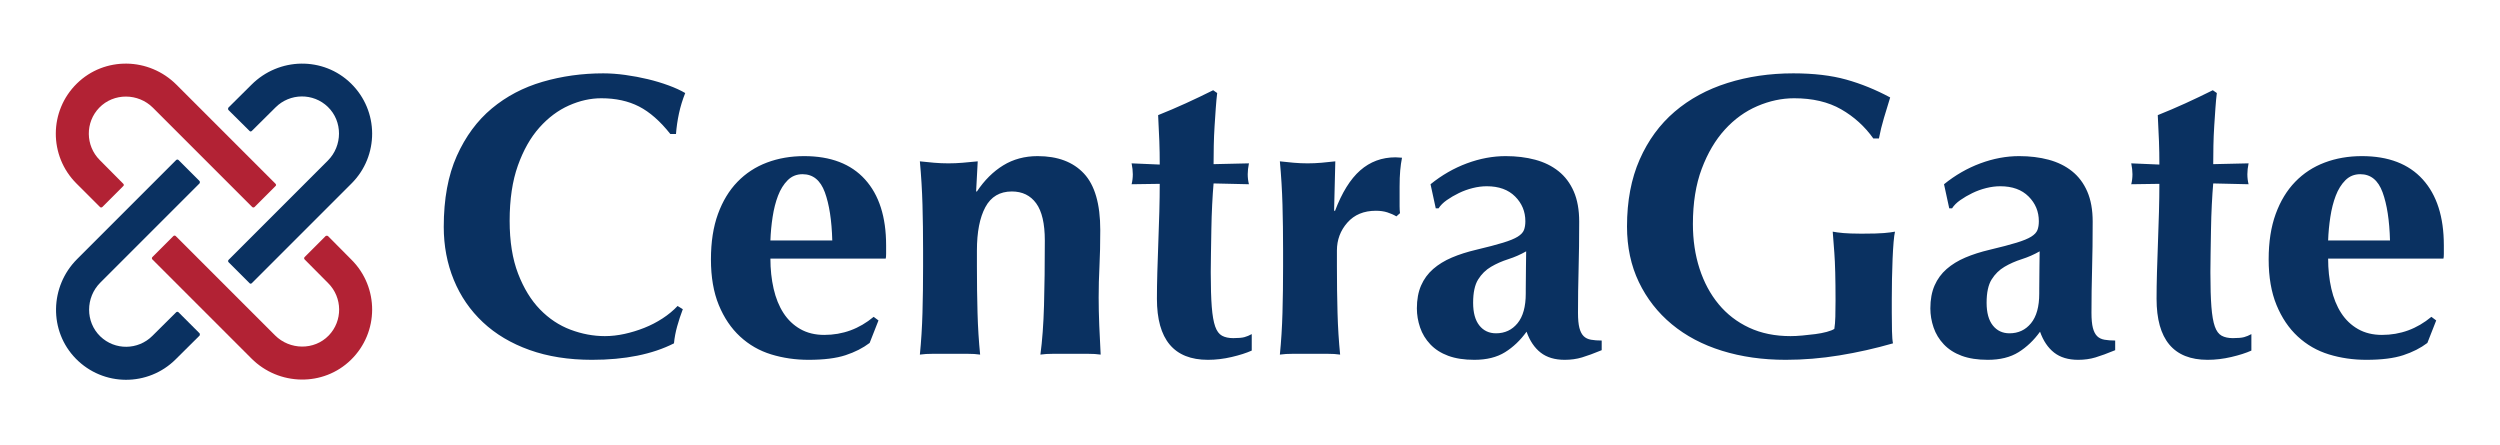 <svg width="320px" height="57px" viewBox="-10 -10 448 77" version="1.1" xmlns="http://www.w3.org/2000/svg" xmlns:xlink="http://www.w3.org/1999/xlink">
    <g id="Page-1" stroke="none" stroke-width="1" fill="none" fill-rule="evenodd">
        <path d="M96.088,53.08 C101.992,53.08 106.888,52.096 110.776,50.128 C110.872,49.12 111.064,48.1 111.352,47.068 C111.64,46.036 111.976,45.016 112.36,44.008 L112.36,44.008 L111.424,43.432 C110.656,44.248 109.756,44.992 108.724,45.664 C107.692,46.336 106.6,46.9 105.448,47.356 C104.296,47.812 103.12,48.172 101.92,48.436 C100.72,48.7 99.544,48.832 98.392,48.832 C96.328,48.832 94.276,48.448 92.236,47.68 C90.196,46.912 88.372,45.7 86.764,44.044 C85.156,42.388 83.848,40.252 82.84,37.636 C81.832,35.02 81.328,31.864 81.328,28.168 C81.328,24.328 81.82,21.028 82.804,18.268 C83.788,15.508 85.072,13.24 86.656,11.464 C88.24,9.688 90.004,8.368 91.948,7.504 C93.892,6.64 95.824,6.208 97.744,6.208 C100.336,6.208 102.592,6.7 104.512,7.684 C106.432,8.668 108.304,10.312 110.128,12.616 L110.128,12.616 L111.136,12.616 C111.232,11.368 111.412,10.132 111.676,8.908 C111.94,7.684 112.312,6.472 112.792,5.272 C111.976,4.792 110.98,4.336 109.804,3.904 C108.628,3.472 107.392,3.1 106.096,2.788 C104.8,2.476 103.456,2.224 102.064,2.032 C100.672,1.84 99.352,1.744 98.104,1.744 C94.312,1.744 90.688,2.248 87.232,3.256 C83.776,4.264 80.74,5.86 78.124,8.044 C75.508,10.228 73.42,13.06 71.86,16.54 C70.3,20.02 69.52,24.256 69.52,29.248 C69.52,32.656 70.12,35.824 71.32,38.752 C72.52,41.68 74.26,44.212 76.54,46.348 C78.82,48.484 81.604,50.14 84.892,51.316 C88.18,52.492 91.912,53.08 96.088,53.08 Z M134.896,53.08 C137.632,53.08 139.84,52.804 141.52,52.252 C143.2,51.7 144.64,50.968 145.84,50.056 L145.84,50.056 L147.424,46.024 L146.56,45.376 C143.968,47.536 141.016,48.616 137.704,48.616 C136.072,48.616 134.644,48.268 133.42,47.572 C132.196,46.876 131.188,45.916 130.396,44.692 C129.604,43.468 129.016,42.016 128.632,40.336 C128.248,38.656 128.056,36.856 128.056,34.936 L128.056,34.936 L148.72,34.936 C148.768,34.792 148.792,34.504 148.792,34.072 L148.792,34.072 L148.792,32.56 C148.792,27.472 147.532,23.536 145.012,20.752 C142.492,17.968 138.856,16.576 134.104,16.576 C131.704,16.576 129.484,16.96 127.444,17.728 C125.404,18.496 123.64,19.648 122.152,21.184 C120.664,22.72 119.5,24.64 118.66,26.944 C117.82,29.248 117.4,31.96 117.4,35.08 C117.4,38.248 117.868,40.972 118.804,43.252 C119.74,45.532 121.012,47.416 122.62,48.904 C124.228,50.392 126.088,51.46 128.2,52.108 C130.312,52.756 132.544,53.08 134.896,53.08 Z M139.144,31.696 L128.056,31.696 C128.104,30.304 128.236,28.9 128.452,27.484 C128.668,26.068 128.992,24.796 129.424,23.668 C129.856,22.54 130.432,21.616 131.152,20.896 C131.872,20.176 132.76,19.816 133.816,19.816 C135.688,19.816 137.02,20.896 137.812,23.056 C138.604,25.216 139.048,28.096 139.144,31.696 L139.144,31.696 Z M187.24,52.144 C187.144,50.464 187.06,48.724 186.988,46.924 C186.916,45.124 186.88,43.456 186.88,41.92 C186.88,40.048 186.928,38.176 187.024,36.304 C187.12,34.432 187.168,32.272 187.168,29.824 C187.168,25.168 186.196,21.796 184.252,19.708 C182.308,17.62 179.536,16.576 175.936,16.576 C173.632,16.576 171.58,17.128 169.78,18.232 C167.98,19.336 166.408,20.896 165.064,22.912 L165.064,22.912 L164.92,22.912 L165.208,17.512 C164.248,17.608 163.348,17.692 162.508,17.764 C161.668,17.836 160.816,17.872 159.952,17.872 C159.088,17.872 158.236,17.836 157.396,17.764 C156.556,17.692 155.704,17.608 154.84,17.512 C155.08,20.104 155.236,22.684 155.308,25.252 C155.38,27.82 155.416,30.568 155.416,33.496 L155.416,33.496 L155.416,36.376 C155.416,39.304 155.38,42.064 155.308,44.656 C155.236,47.248 155.08,49.744 154.84,52.144 C155.512,52.048 156.304,52 157.216,52 L157.216,52 L163.3,52 C164.236,52 165.016,52.048 165.64,52.144 C165.4,49.744 165.244,47.248 165.172,44.656 C165.1,42.064 165.064,39.304 165.064,36.376 L165.064,36.376 L165.064,33.496 C165.064,30.184 165.568,27.592 166.576,25.72 C167.584,23.848 169.168,22.912 171.328,22.912 C173.2,22.912 174.652,23.62 175.684,25.036 C176.716,26.452 177.232,28.672 177.232,31.696 C177.232,36.064 177.184,39.94 177.088,43.324 C176.992,46.708 176.776,49.648 176.44,52.144 C177.064,52.048 177.856,52 178.816,52 L178.816,52 L184.864,52 C185.824,52 186.616,52.048 187.24,52.144 Z M206.464,53.08 C207.856,53.08 209.272,52.912 210.712,52.576 C212.152,52.24 213.352,51.856 214.312,51.424 L214.312,51.424 L214.312,48.472 C213.88,48.712 213.448,48.892 213.016,49.012 C212.584,49.132 211.912,49.192 211,49.192 C210.184,49.192 209.512,49.048 208.984,48.76 C208.456,48.472 208.048,47.92 207.76,47.104 C207.472,46.288 207.268,45.112 207.148,43.576 C207.028,42.04 206.968,40.024 206.968,37.528 L206.968,37.2 C206.971,36.304 206.983,35.237 207.004,34 C207.028,32.608 207.052,31.168 207.076,29.68 C207.1,28.192 207.148,26.728 207.22,25.288 C207.292,23.848 207.376,22.576 207.472,21.472 L207.472,21.472 L213.808,21.616 C213.664,21.04 213.592,20.44 213.592,19.816 C213.592,19.24 213.664,18.592 213.808,17.872 L213.808,17.872 L207.472,18.016 C207.472,16.96 207.484,15.844 207.508,14.668 C207.532,13.492 207.58,12.34 207.652,11.212 C207.724,10.084 207.796,9.004 207.868,7.972 C207.94,6.94 208.024,6.04 208.12,5.272 L208.12,5.272 L207.4,4.768 C205.768,5.584 204.136,6.364 202.504,7.108 C200.872,7.852 199.216,8.56 197.536,9.232 C197.632,11.056 197.704,12.616 197.752,13.912 C197.8,15.208 197.824,16.6 197.824,18.088 L197.824,18.088 L192.784,17.872 C192.928,18.592 193,19.24 193,19.816 C193,20.44 192.928,21.04 192.784,21.616 L192.784,21.616 L197.824,21.544 C197.824,23.08 197.8,24.748 197.752,26.548 C197.704,28.348 197.644,30.172 197.572,32.02 C197.5,33.868 197.44,35.668 197.392,37.42 C197.344,39.172 197.32,40.744 197.32,42.136 C197.32,49.432 200.368,53.08 206.464,53.08 Z M230.152,52.144 C229.912,49.744 229.756,47.248 229.684,44.656 C229.612,42.064 229.576,39.304 229.576,36.376 L229.576,36.376 L229.576,33.496 C229.576,31.576 230.2,29.908 231.448,28.492 C232.696,27.076 234.4,26.368 236.56,26.368 C237.328,26.368 238.012,26.464 238.612,26.656 C239.212,26.848 239.752,27.088 240.232,27.376 L240.232,27.376 L240.88,26.8 C240.832,26.416 240.808,26.008 240.808,25.576 L240.808,25.576 L240.808,22.048 C240.808,20.944 240.844,19.984 240.916,19.168 C240.988,18.352 241.096,17.584 241.24,16.864 C241.048,16.864 240.868,16.852 240.7,16.828 C240.532,16.804 240.328,16.792 240.088,16.792 C237.64,16.792 235.528,17.572 233.752,19.132 C231.976,20.692 230.464,23.128 229.216,26.44 L229.216,26.44 L229.072,26.296 L229.288,17.512 C228.472,17.608 227.644,17.692 226.804,17.764 C225.964,17.836 225.136,17.872 224.32,17.872 C223.504,17.872 222.676,17.836 221.836,17.764 C220.996,17.692 220.168,17.608 219.352,17.512 C219.592,20.104 219.748,22.684 219.82,25.252 C219.892,27.82 219.928,30.568 219.928,33.496 L219.928,33.496 L219.928,36.376 C219.928,39.304 219.892,42.064 219.82,44.656 C219.748,47.248 219.592,49.744 219.352,52.144 C220.024,52.048 220.816,52 221.728,52 L221.728,52 L227.812,52 C228.748,52 229.528,52.048 230.152,52.144 Z M270.4,53.08 C271.504,53.08 272.536,52.936 273.496,52.648 C274.456,52.36 275.632,51.928 277.024,51.352 L277.024,51.352 L277.024,49.624 C276.304,49.624 275.668,49.576 275.116,49.48 C274.564,49.384 274.12,49.168 273.784,48.832 C273.448,48.496 273.196,48.004 273.028,47.356 C272.86,46.708 272.776,45.808 272.776,44.656 C272.776,42.064 272.812,39.46 272.884,36.844 C272.956,34.228 272.992,31.384 272.992,28.312 C272.992,26.2 272.668,24.4 272.02,22.912 C271.372,21.424 270.46,20.212 269.284,19.276 C268.108,18.34 266.716,17.656 265.108,17.224 C263.5,16.792 261.736,16.576 259.816,16.576 C257.512,16.576 255.196,17.008 252.868,17.872 C250.54,18.736 248.368,19.984 246.352,21.616 L246.352,21.616 L247.288,25.936 L247.792,25.936 C248.128,25.408 248.62,24.916 249.268,24.46 C249.916,24.004 250.636,23.584 251.428,23.2 C252.22,22.816 253.048,22.516 253.912,22.3 C254.776,22.084 255.616,21.976 256.432,21.976 C258.592,21.976 260.284,22.588 261.508,23.812 C262.732,25.036 263.344,26.512 263.344,28.24 C263.344,28.864 263.26,29.392 263.092,29.824 C262.924,30.256 262.552,30.652 261.976,31.012 C261.4,31.372 260.524,31.732 259.348,32.092 C258.172,32.452 256.576,32.872 254.56,33.352 C252.928,33.736 251.464,34.204 250.168,34.756 C248.872,35.308 247.756,35.992 246.82,36.808 C245.884,37.624 245.164,38.608 244.66,39.76 C244.156,40.912 243.904,42.28 243.904,43.864 C243.904,45.016 244.096,46.156 244.48,47.284 C244.864,48.412 245.476,49.42 246.316,50.308 C247.156,51.196 248.224,51.88 249.52,52.36 C250.816,52.84 252.376,53.08 254.2,53.08 C256.408,53.08 258.244,52.624 259.708,51.712 C261.172,50.8 262.456,49.576 263.56,48.04 C264.136,49.672 264.976,50.92 266.08,51.784 C267.184,52.648 268.624,53.08 270.4,53.08 Z M258.088,48.328 C256.84,48.328 255.844,47.86 255.1,46.924 C254.356,45.988 253.984,44.632 253.984,42.856 C253.984,41.032 254.284,39.64 254.884,38.68 C255.484,37.72 256.252,36.964 257.188,36.412 C258.124,35.86 259.156,35.404 260.284,35.044 C261.412,34.684 262.48,34.216 263.488,33.64 C263.488,34.456 263.476,35.404 263.452,36.484 C263.431,37.42 263.419,38.726 263.417,40.401 L263.416,41.2 C263.416,43.552 262.924,45.328 261.94,46.528 C260.956,47.728 259.672,48.328 258.088,48.328 Z M310,53.08 C313.168,53.08 316.372,52.816 319.612,52.288 C322.852,51.76 326.056,51.04 329.224,50.128 C329.128,49.696 329.068,48.964 329.044,47.932 C329.02,46.9 329.008,45.784 329.008,44.584 L329.008,44.584 L329.008,42.208 C329.008,41.056 329.02,39.844 329.044,38.572 C329.068,37.3 329.104,36.1 329.152,34.972 C329.2,33.844 329.26,32.848 329.332,31.984 C329.404,31.12 329.488,30.496 329.584,30.112 C329.104,30.208 328.444,30.292 327.604,30.364 C326.764,30.436 325.48,30.472 323.752,30.472 L323.387,30.471 C322.076,30.466 321.058,30.43 320.332,30.364 C319.54,30.292 318.904,30.208 318.424,30.112 C318.472,30.784 318.568,32.044 318.712,33.892 C318.856,35.74 318.928,38.608 318.928,42.496 C318.928,43.552 318.916,44.512 318.892,45.376 C318.868,46.24 318.808,46.96 318.712,47.536 C318.424,47.728 317.968,47.908 317.344,48.076 C316.72,48.244 316.036,48.376 315.292,48.472 C314.548,48.568 313.78,48.652 312.988,48.724 C312.196,48.796 311.488,48.832 310.864,48.832 C308.08,48.832 305.608,48.328 303.448,47.32 C301.288,46.312 299.464,44.908 297.976,43.108 C296.488,41.308 295.348,39.184 294.556,36.736 C293.764,34.288 293.368,31.624 293.368,28.744 C293.368,24.952 293.896,21.652 294.952,18.844 C296.008,16.036 297.388,13.696 299.092,11.824 C300.796,9.952 302.74,8.548 304.924,7.612 C307.108,6.676 309.304,6.208 311.512,6.208 C314.824,6.208 317.632,6.868 319.936,8.188 C322.24,9.508 324.16,11.248 325.696,13.408 L325.696,13.408 L326.704,13.408 C326.944,12.16 327.244,10.936 327.604,9.736 C327.964,8.536 328.336,7.312 328.72,6.064 C326.128,4.672 323.5,3.604 320.836,2.86 C318.172,2.116 315.016,1.744 311.368,1.744 C307.144,1.744 303.208,2.32 299.56,3.472 C295.912,4.624 292.756,6.34 290.092,8.62 C287.428,10.9 285.34,13.756 283.828,17.188 C282.316,20.62 281.56,24.616 281.56,29.176 C281.56,32.872 282.268,36.196 283.684,39.148 C285.1,42.1 287.068,44.62 289.588,46.708 C292.108,48.796 295.108,50.38 298.588,51.46 C302.068,52.54 305.872,53.08 310,53.08 Z M362.416,53.08 C363.52,53.08 364.552,52.936 365.512,52.648 C366.472,52.36 367.648,51.928 369.04,51.352 L369.04,51.352 L369.04,49.624 C368.32,49.624 367.684,49.576 367.132,49.48 C366.58,49.384 366.136,49.168 365.8,48.832 C365.464,48.496 365.212,48.004 365.044,47.356 C364.876,46.708 364.792,45.808 364.792,44.656 C364.792,42.064 364.828,39.46 364.9,36.844 C364.972,34.228 365.008,31.384 365.008,28.312 C365.008,26.2 364.684,24.4 364.036,22.912 C363.388,21.424 362.476,20.212 361.3,19.276 C360.124,18.34 358.732,17.656 357.124,17.224 C355.516,16.792 353.752,16.576 351.832,16.576 C349.528,16.576 347.212,17.008 344.884,17.872 C342.556,18.736 340.384,19.984 338.368,21.616 L338.368,21.616 L339.304,25.936 L339.808,25.936 C340.144,25.408 340.636,24.916 341.284,24.46 C341.932,24.004 342.652,23.584 343.444,23.2 C344.236,22.816 345.064,22.516 345.928,22.3 C346.792,22.084 347.632,21.976 348.448,21.976 C350.608,21.976 352.3,22.588 353.524,23.812 C354.748,25.036 355.36,26.512 355.36,28.24 C355.36,28.864 355.276,29.392 355.108,29.824 C354.94,30.256 354.568,30.652 353.992,31.012 C353.416,31.372 352.54,31.732 351.364,32.092 C350.188,32.452 348.592,32.872 346.576,33.352 C344.944,33.736 343.48,34.204 342.184,34.756 C340.888,35.308 339.772,35.992 338.836,36.808 C337.9,37.624 337.18,38.608 336.676,39.76 C336.172,40.912 335.92,42.28 335.92,43.864 C335.92,45.016 336.112,46.156 336.496,47.284 C336.88,48.412 337.492,49.42 338.332,50.308 C339.172,51.196 340.24,51.88 341.536,52.36 C342.832,52.84 344.392,53.08 346.216,53.08 C348.424,53.08 350.26,52.624 351.724,51.712 C353.188,50.8 354.472,49.576 355.576,48.04 C356.152,49.672 356.992,50.92 358.096,51.784 C359.2,52.648 360.64,53.08 362.416,53.08 Z M350.104,48.328 C348.856,48.328 347.86,47.86 347.116,46.924 C346.372,45.988 346,44.632 346,42.856 C346,41.032 346.3,39.64 346.9,38.68 C347.5,37.72 348.268,36.964 349.204,36.412 C350.14,35.86 351.172,35.404 352.3,35.044 C353.428,34.684 354.496,34.216 355.504,33.64 C355.504,34.456 355.492,35.404 355.468,36.484 C355.447,37.42 355.435,38.726 355.433,40.401 L355.432,41.2 C355.432,43.552 354.94,45.328 353.956,46.528 C352.972,47.728 351.688,48.328 350.104,48.328 Z M385.6,53.08 C386.992,53.08 388.408,52.912 389.848,52.576 C391.288,52.24 392.488,51.856 393.448,51.424 L393.448,51.424 L393.448,48.472 C393.016,48.712 392.584,48.892 392.152,49.012 C391.72,49.132 391.048,49.192 390.136,49.192 C389.32,49.192 388.648,49.048 388.12,48.76 C387.592,48.472 387.184,47.92 386.896,47.104 C386.608,46.288 386.404,45.112 386.284,43.576 C386.164,42.04 386.104,40.024 386.104,37.528 L386.104,37.2 C386.107,36.304 386.119,35.237 386.14,34 C386.164,32.608 386.188,31.168 386.212,29.68 C386.236,28.192 386.284,26.728 386.356,25.288 C386.428,23.848 386.512,22.576 386.608,21.472 L386.608,21.472 L392.944,21.616 C392.8,21.04 392.728,20.44 392.728,19.816 C392.728,19.24 392.8,18.592 392.944,17.872 L392.944,17.872 L386.608,18.016 C386.608,16.96 386.62,15.844 386.644,14.668 C386.668,13.492 386.716,12.34 386.788,11.212 C386.86,10.084 386.932,9.004 387.004,7.972 C387.076,6.94 387.16,6.04 387.256,5.272 L387.256,5.272 L386.536,4.768 C384.904,5.584 383.272,6.364 381.64,7.108 C380.008,7.852 378.352,8.56 376.672,9.232 C376.768,11.056 376.84,12.616 376.888,13.912 C376.936,15.208 376.96,16.6 376.96,18.088 L376.96,18.088 L371.92,17.872 C372.064,18.592 372.136,19.24 372.136,19.816 C372.136,20.44 372.064,21.04 371.92,21.616 L371.92,21.616 L376.96,21.544 C376.96,23.08 376.936,24.748 376.888,26.548 C376.84,28.348 376.78,30.172 376.708,32.02 C376.636,33.868 376.576,35.668 376.528,37.42 C376.48,39.172 376.456,40.744 376.456,42.136 C376.456,49.432 379.504,53.08 385.6,53.08 Z M414.04,53.08 C416.776,53.08 418.984,52.804 420.664,52.252 C422.344,51.7 423.784,50.968 424.984,50.056 L424.984,50.056 L426.568,46.024 L425.704,45.376 C423.112,47.536 420.16,48.616 416.848,48.616 C415.216,48.616 413.788,48.268 412.564,47.572 C411.34,46.876 410.332,45.916 409.54,44.692 C408.748,43.468 408.16,42.016 407.776,40.336 C407.392,38.656 407.2,36.856 407.2,34.936 L407.2,34.936 L427.864,34.936 C427.912,34.792 427.936,34.504 427.936,34.072 L427.936,34.072 L427.936,32.56 C427.936,27.472 426.676,23.536 424.156,20.752 C421.636,17.968 418,16.576 413.248,16.576 C410.848,16.576 408.628,16.96 406.588,17.728 C404.548,18.496 402.784,19.648 401.296,21.184 C399.808,22.72 398.644,24.64 397.804,26.944 C396.964,29.248 396.544,31.96 396.544,35.08 C396.544,38.248 397.012,40.972 397.948,43.252 C398.884,45.532 400.156,47.416 401.764,48.904 C403.372,50.392 405.232,51.46 407.344,52.108 C409.456,52.756 411.688,53.08 414.04,53.08 Z M418.288,31.696 L407.2,31.696 C407.248,30.304 407.38,28.9 407.596,27.484 C407.812,26.068 408.136,24.796 408.568,23.668 C409,22.54 409.576,21.616 410.296,20.896 C411.016,20.176 411.904,19.816 412.96,19.816 C414.832,19.816 416.164,20.896 416.956,23.056 C417.748,25.216 418.192,28.096 418.288,31.696 L418.288,31.696 Z" id="CentraGate" fill="#0A3161" fill-rule="nonzero"></path>
        <g id="icon">
            <path d="M12.719,0.001 C9.489,-0.043 6.258,1.134 3.781,3.564 C1.28,6.016 0.015,9.255 0,12.501 C-0.015,15.748 1.216,18.998 3.688,21.47 L7.906,25.689 C7.966,25.748 8.047,25.782 8.125,25.782 C8.203,25.782 8.284,25.748 8.344,25.689 L12.094,21.939 C12.153,21.879 12.188,21.829 12.188,21.751 C12.188,21.674 12.153,21.592 12.094,21.532 L7.875,17.282 C5.297,14.704 5.257,10.52 7.781,7.907 C10.381,5.217 14.762,5.263 17.406,7.907 L35.188,25.689 C35.247,25.748 35.328,25.782 35.406,25.782 C35.485,25.782 35.566,25.748 35.625,25.689 L39.375,21.939 C39.435,21.879 39.469,21.829 39.469,21.751 C39.469,21.674 39.435,21.592 39.375,21.532 L21.625,3.782 C19.172,1.329 15.948,0.045 12.719,0.001 Z" id="Fill-8" fill="#B22234"></path>
            <path d="M43.969,0.002 C40.74,0.047 37.515,1.33 35.063,3.784 L30.938,7.877 C30.878,7.937 30.875,8.019 30.875,8.096 C30.875,8.174 30.878,8.255 30.938,8.315 L34.719,12.065 C34.779,12.124 34.829,12.159 34.907,12.159 C34.984,12.159 35.066,12.124 35.125,12.065 L39.375,7.846 C41.956,5.265 46.138,5.225 48.75,7.752 C51.437,10.352 51.395,14.733 48.75,17.377 L30.969,35.159 C30.909,35.218 30.875,35.299 30.875,35.377 C30.875,35.456 30.909,35.537 30.969,35.596 L34.719,39.346 C34.779,39.406 34.829,39.44 34.907,39.44 C34.984,39.44 35.066,39.406 35.125,39.346 L53,21.471 C55.472,18.999 56.703,15.749 56.688,12.502 C56.673,9.256 55.407,6.018 52.906,3.565 C50.43,1.136 47.198,-0.042 43.969,0.002 Z" id="Fill-10" fill="#0A3161"></path>
            <path d="M21.782,17.19 C21.703,17.19 21.622,17.224 21.563,17.284 L3.813,35.034 C-1.092,39.939 -1.264,47.924 3.594,52.877 C6.047,55.378 9.285,56.644 12.532,56.659 C15.778,56.674 19.029,55.443 21.5,52.971 L25.75,48.752 C25.81,48.693 25.813,48.612 25.813,48.534 C25.813,48.455 25.81,48.374 25.75,48.315 L22,44.565 C21.941,44.505 21.859,44.471 21.782,44.471 C21.704,44.471 21.622,44.505 21.563,44.565 L17.313,48.784 C14.735,51.362 10.581,51.402 7.969,48.877 C5.279,46.278 5.323,41.897 7.969,39.252 L25.75,21.471 C25.81,21.412 25.813,21.33 25.813,21.252 C25.813,21.175 25.81,21.093 25.75,21.034 L22,17.284 C21.941,17.224 21.86,17.19 21.782,17.19 Z" id="Fill-12" fill="#0A3161"></path>
            <path d="M21.282,30.815 C21.203,30.815 21.122,30.849 21.063,30.909 L17.313,34.659 C17.253,34.718 17.219,34.8 17.219,34.877 C17.219,34.955 17.253,35.037 17.313,35.096 L35.063,52.846 C39.969,57.753 47.953,57.923 52.906,53.065 C55.407,50.612 56.673,47.374 56.688,44.127 C56.702,40.881 55.471,37.63 53,35.159 L48.781,30.909 C48.722,30.849 48.641,30.846 48.563,30.846 C48.484,30.846 48.404,30.849 48.344,30.909 L44.594,34.659 C44.534,34.718 44.5,34.8 44.5,34.877 C44.5,34.955 44.534,35.037 44.594,35.096 L48.813,39.346 C51.392,41.926 51.431,46.108 48.906,48.721 C46.307,51.411 41.926,51.336 39.282,48.69 L21.5,30.909 C21.441,30.849 21.36,30.815 21.282,30.815 Z" id="Fill-14" fill="#B22234"></path>
        </g>
    </g>
</svg>